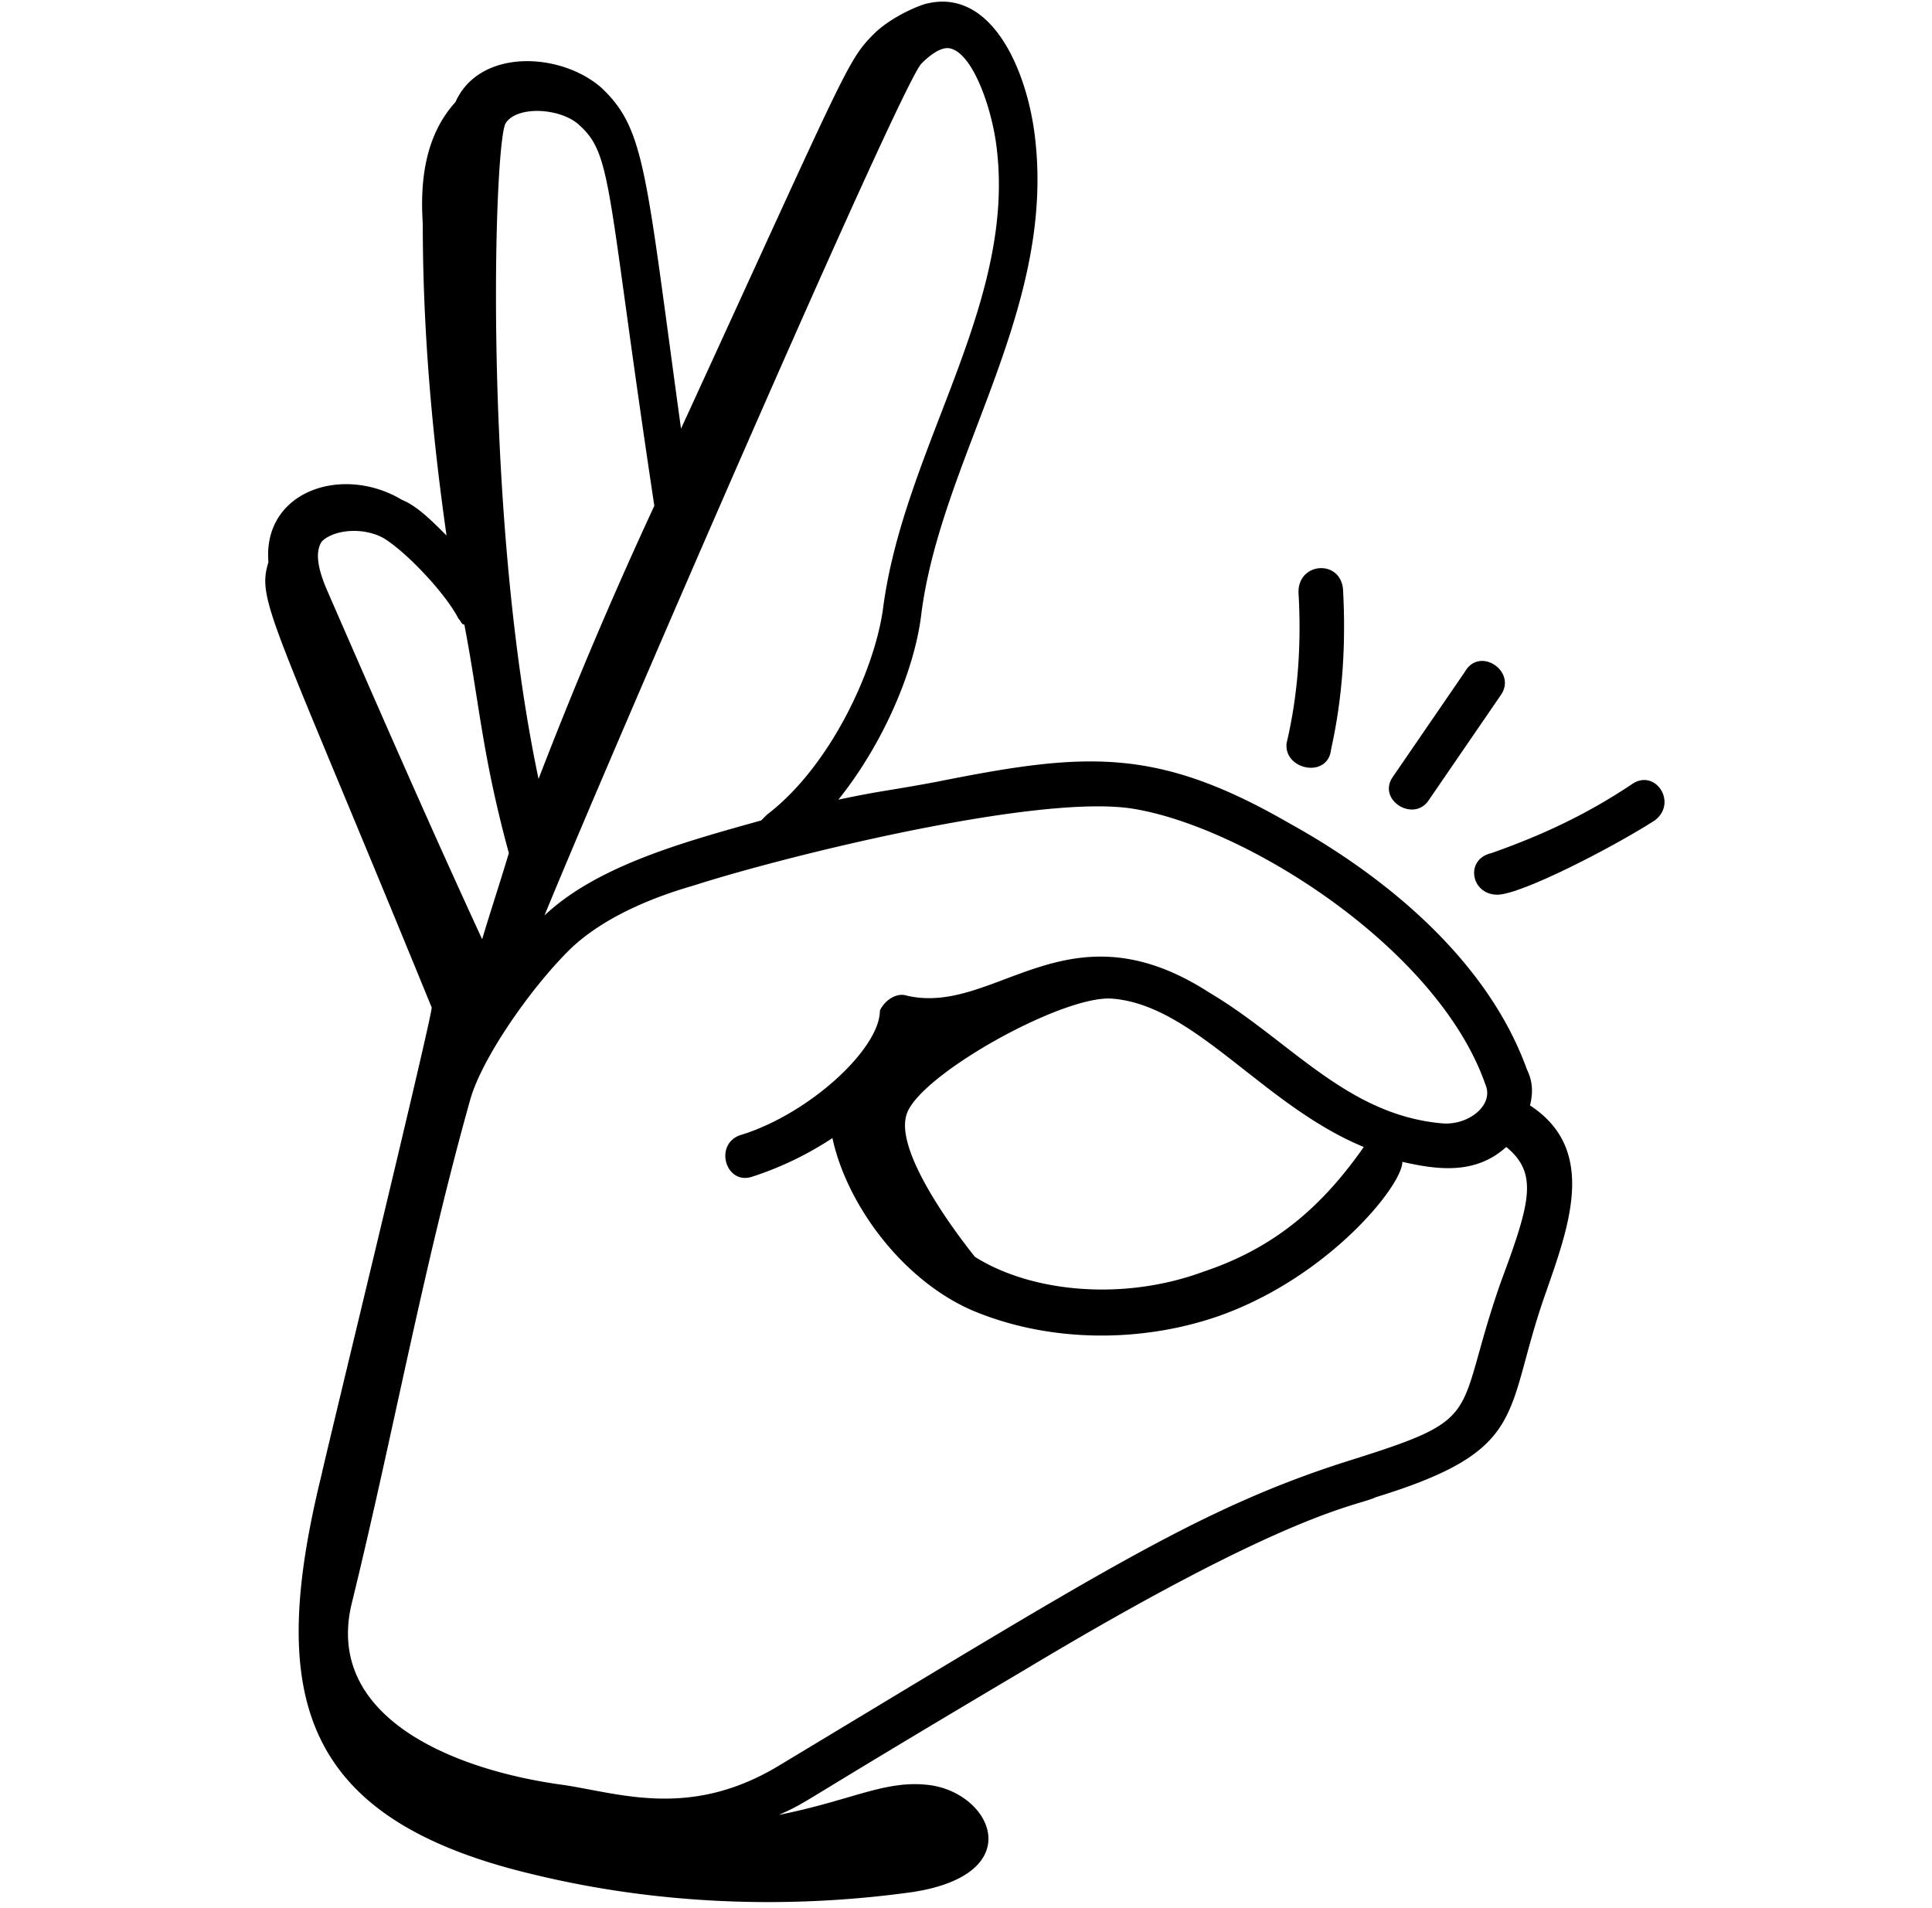 <svg width="81" height="80" fill="none" xmlns="http://www.w3.org/2000/svg"><path d="M18.099 42.24c0 .498-4.605 19.415-4.605 19.54-2.24 9.084-1.12 14.436 8.836 16.8 5.103 1.245 10.578 1.494 15.93.747 4.854-.747 3.36-4.107.747-4.48-1.867-.25-3.236.622-6.347 1.244 1.369-.622.248-.124 10.33-6.098 11.2-6.72 13.938-6.845 14.685-7.218 6.471-1.992 5.351-3.485 7.094-8.463.995-2.862 2.24-6.098-.623-7.965.125-.498.125-.996-.124-1.494-1.743-4.853-6.347-8.338-9.956-10.33-5.6-3.235-8.588-2.986-14.81-1.742-1.992.374-2.365.374-4.107.747 1.99-2.489 3.236-5.6 3.484-7.84.871-6.596 5.725-12.819 4.73-20.162-.374-2.738-1.867-6.098-4.605-5.351-.747.249-1.618.747-2.116 1.244-1.12 1.12-1.12 1.37-8.09 16.553-1.493-10.828-1.493-12.57-3.36-14.313-1.742-1.493-5.102-1.617-6.098.623-1.244 1.369-1.493 3.236-1.369 5.102 0 4.356.374 8.712.996 13.068-.622-.622-1.245-1.245-1.867-1.494-2.489-1.493-5.85-.373-5.6 2.614-.498 1.618.124 2.24 6.845 18.668Zm29.37-8.338c4.73.746 12.82 5.849 14.81 11.574.374.87-.746 1.742-1.866 1.618-3.983-.374-6.347-3.485-9.708-5.476-5.973-3.858-8.96.995-12.694.124-.373-.124-.871.125-1.12.622 0 1.618-2.987 4.356-5.85 5.227-1.12.374-.622 2.116.498 1.743a13.83 13.83 0 0 0 3.36-1.618c.623 2.862 2.988 5.974 5.85 7.218 3.236 1.37 7.094 1.37 10.33.249 4.604-1.618 7.716-5.476 7.716-6.471 1.618.373 3.111.497 4.356-.623 1.369 1.12.995 2.365-.25 5.725-1.99 5.725-.497 5.6-6.47 7.467-6.223 1.992-10.455 4.73-23.896 12.819-3.609 2.116-6.471 1.12-8.836.747-4.73-.623-10.08-2.863-8.96-7.592 1.742-7.094 2.986-14.063 4.977-21.157.498-1.742 2.49-4.605 4.107-6.223 1.37-1.369 3.485-2.24 5.227-2.738 3.858-1.244 14.437-3.858 18.42-3.235Zm-6.596 18.792c-.995-1.245-3.36-4.48-2.862-5.974.498-1.618 6.472-4.978 8.587-4.853 3.485.248 6.348 4.48 10.579 6.222-1.742 2.49-3.734 4.232-6.72 5.227-3.36 1.245-7.219.871-9.584-.622ZM41.745 5.9c.995 6.72-3.858 12.818-4.73 19.663-.373 2.614-2.24 6.596-4.853 8.588l-.25.248c-3.11.871-6.844 1.867-9.084 3.983 2.489-6.098 14.934-34.847 15.805-35.718.374-.374.871-.747 1.245-.622.871.248 1.618 2.24 1.867 3.858ZM27.433 21.207a185.652 185.652 0 0 0-4.854 11.45c-2.365-11.2-1.867-26.882-1.37-27.504.499-.747 2.366-.622 3.112.124 1.37 1.245 1.12 2.738 3.112 15.93Zm-11.326 1.37c.996.622 2.614 2.364 3.112 3.36.124.124.124.248.249.248.622 3.236.746 5.476 1.866 9.583-.373 1.245-.746 2.365-1.12 3.61-2.24-4.854-4.355-9.708-6.471-14.561-.498-1.12-.498-1.743-.25-2.116.499-.498 1.743-.623 2.614-.125Z" fill="#000"/><path d="M55.808 31.412c.498-2.24.623-4.48.498-6.72-.124-1.244-1.867-1.12-1.867.124.125 2.116 0 4.232-.498 6.348-.124 1.12 1.743 1.493 1.867.248Zm4.107 2.116 2.987-4.356c.747-.995-.871-2.115-1.493-.995l-2.987 4.355c-.747.996.871 1.992 1.493.996Zm2.863 3.983c.995 0 4.853-1.992 6.596-3.112.995-.746 0-2.24-.996-1.493-1.867 1.244-3.734 2.116-5.85 2.862-1.12.25-.87 1.743.25 1.743Z" fill="#000"/></svg>